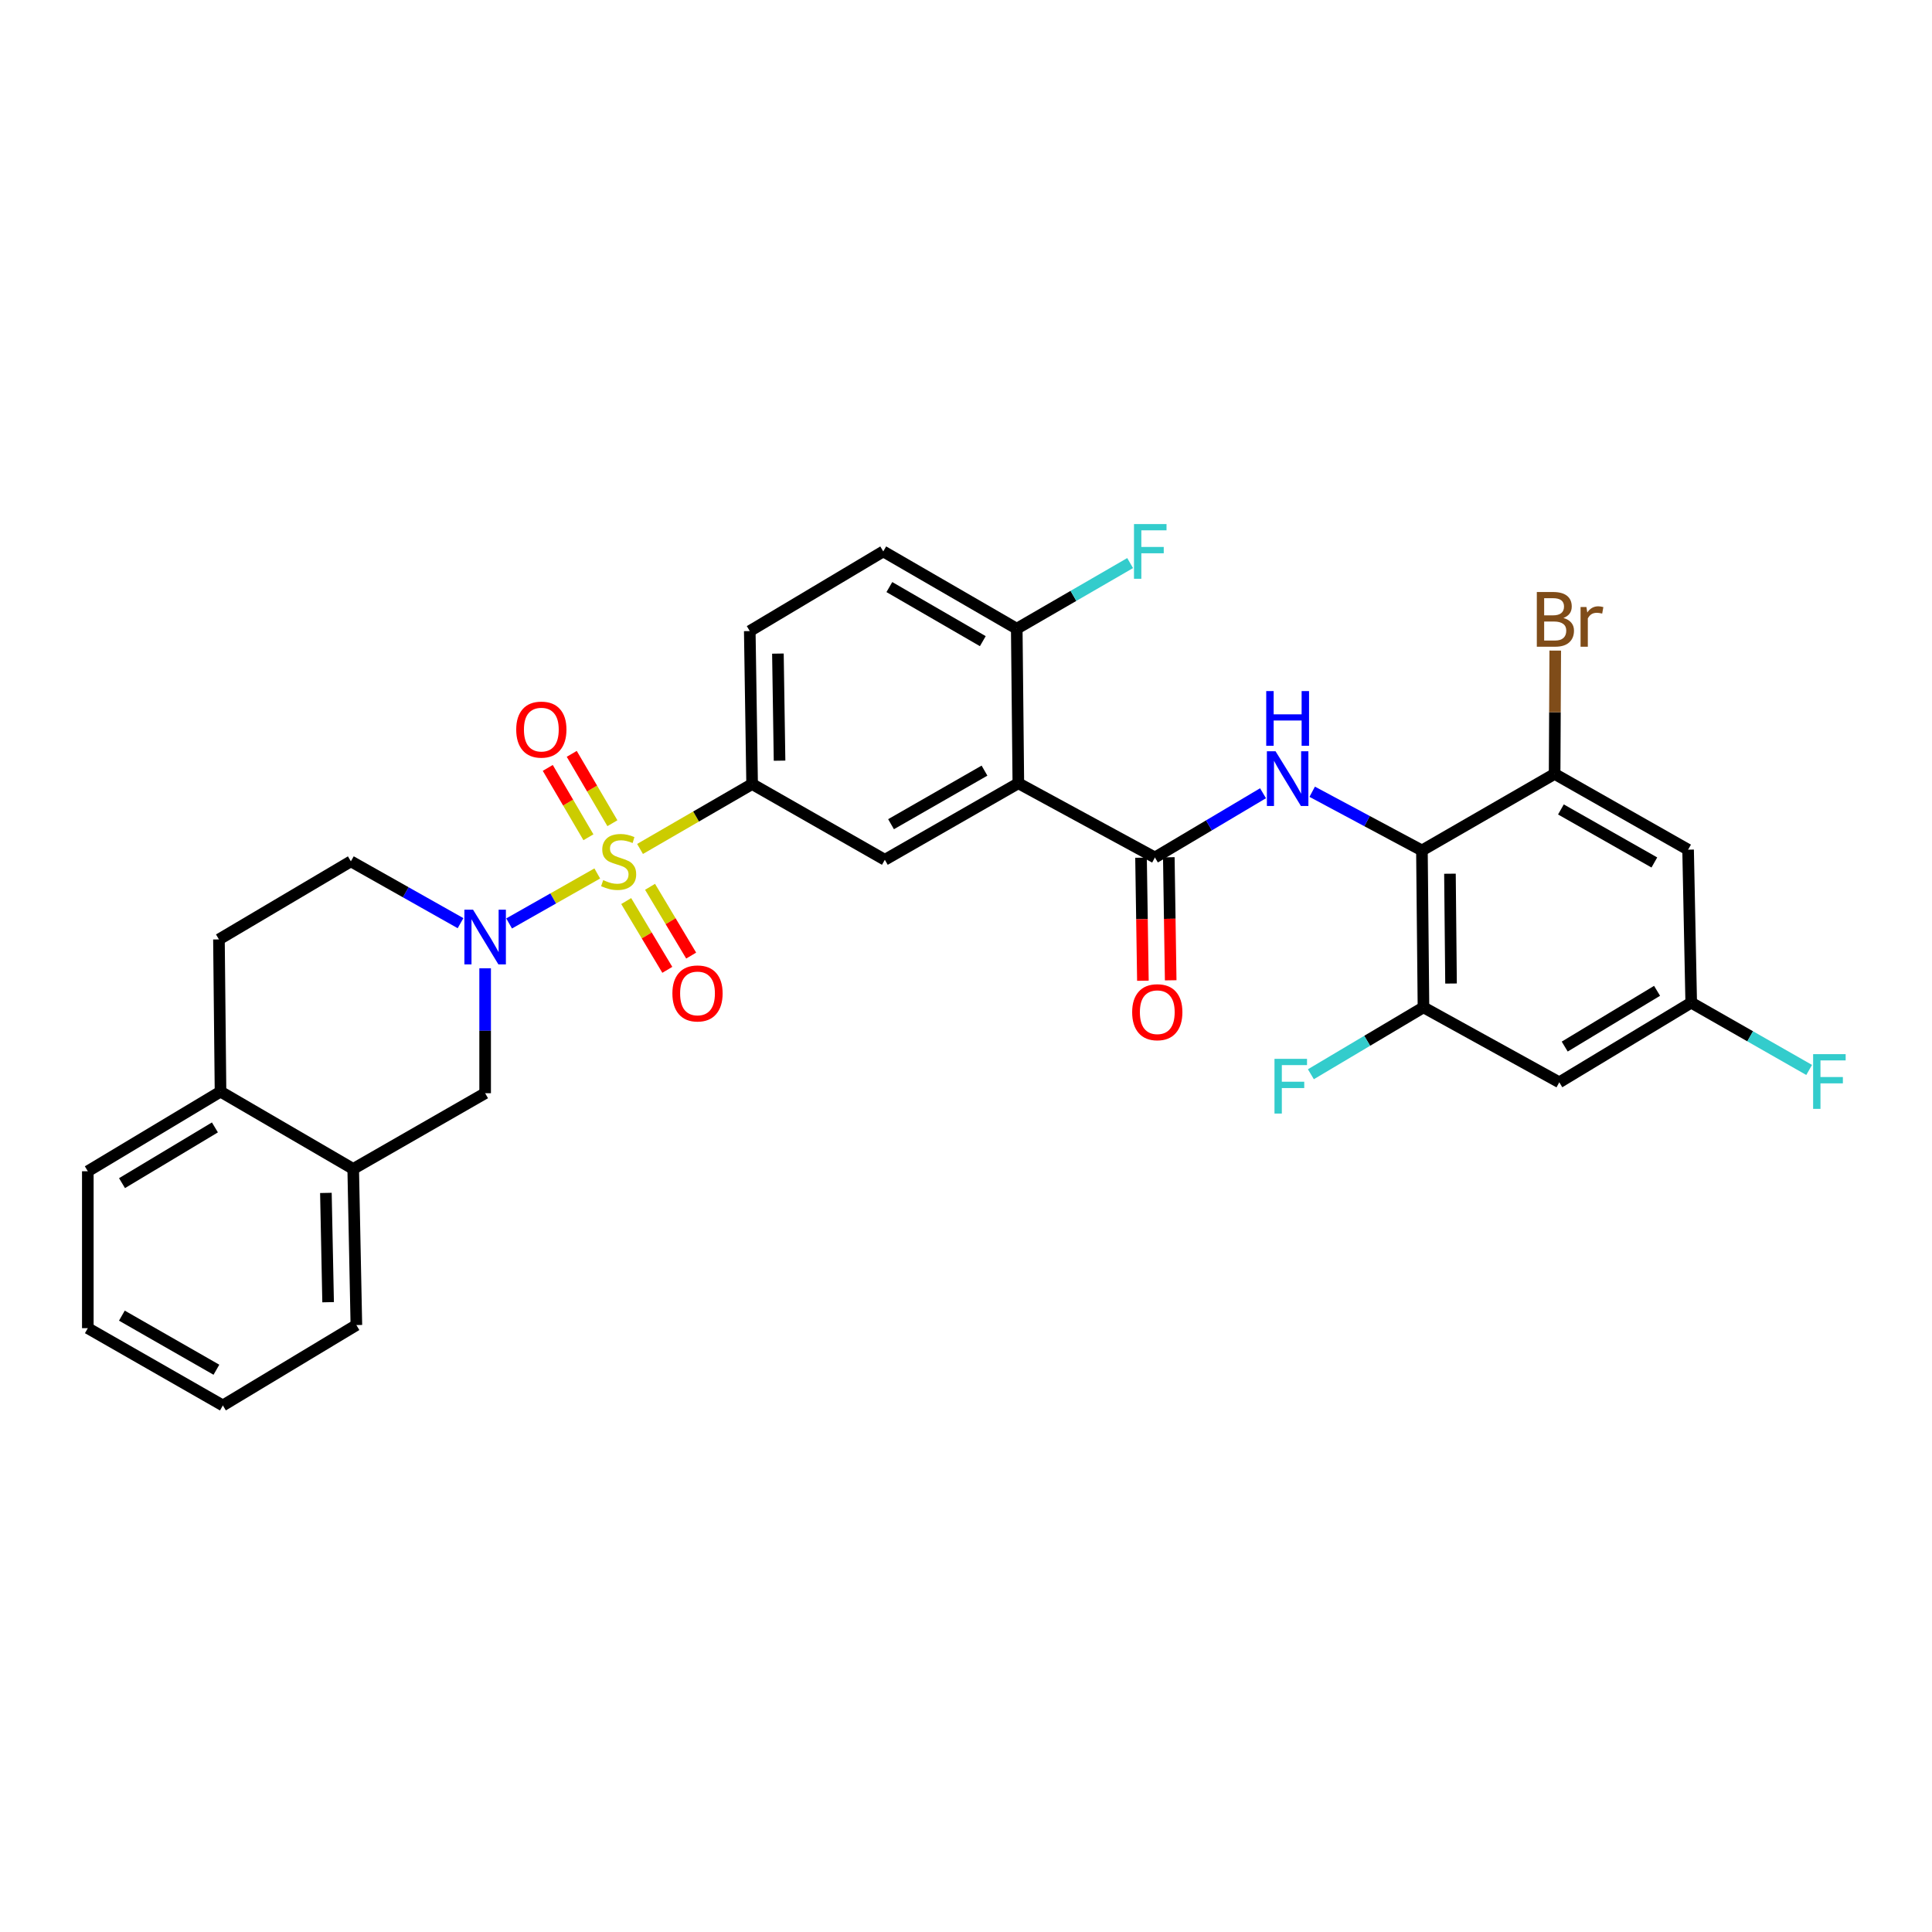 <?xml version='1.0' encoding='iso-8859-1'?>
<svg version='1.1' baseProfile='full'
              xmlns='http://www.w3.org/2000/svg'
                      xmlns:rdkit='http://www.rdkit.org/xml'
                      xmlns:xlink='http://www.w3.org/1999/xlink'
                  xml:space='preserve'
width='1000px' height='1000px' viewBox='0 0 1000 1000'>
<!-- END OF HEADER -->
<rect style='opacity:1.0;fill:#FFFFFF;stroke:none' width='1000' height='1000' x='0' y='0'> </rect>
<path class='bond-0' d='M 309.143,452.103 L 286.329,465.039' style='fill:none;fill-rule:evenodd;stroke:#CCCC00;stroke-width:6px;stroke-linecap:butt;stroke-linejoin:miter;stroke-opacity:1' />
<path class='bond-0' d='M 286.329,465.039 L 263.515,477.975' style='fill:none;fill-rule:evenodd;stroke:#0000FF;stroke-width:6px;stroke-linecap:butt;stroke-linejoin:miter;stroke-opacity:1' />
<path class='bond-5' d='M 331.285,439.415 L 360.29,422.619' style='fill:none;fill-rule:evenodd;stroke:#CCCC00;stroke-width:6px;stroke-linecap:butt;stroke-linejoin:miter;stroke-opacity:1' />
<path class='bond-5' d='M 360.29,422.619 L 389.295,405.823' style='fill:none;fill-rule:evenodd;stroke:#000000;stroke-width:6px;stroke-linecap:butt;stroke-linejoin:miter;stroke-opacity:1' />
<path class='bond-10' d='M 316.979,426.094 L 306.458,408.143' style='fill:none;fill-rule:evenodd;stroke:#CCCC00;stroke-width:6px;stroke-linecap:butt;stroke-linejoin:miter;stroke-opacity:1' />
<path class='bond-10' d='M 306.458,408.143 L 295.938,390.193' style='fill:none;fill-rule:evenodd;stroke:#FF0000;stroke-width:6px;stroke-linecap:butt;stroke-linejoin:miter;stroke-opacity:1' />
<path class='bond-10' d='M 304.569,433.367 L 294.048,415.417' style='fill:none;fill-rule:evenodd;stroke:#CCCC00;stroke-width:6px;stroke-linecap:butt;stroke-linejoin:miter;stroke-opacity:1' />
<path class='bond-10' d='M 294.048,415.417 L 283.527,397.466' style='fill:none;fill-rule:evenodd;stroke:#FF0000;stroke-width:6px;stroke-linecap:butt;stroke-linejoin:miter;stroke-opacity:1' />
<path class='bond-11' d='M 324.119,466.388 L 334.76,484.188' style='fill:none;fill-rule:evenodd;stroke:#CCCC00;stroke-width:6px;stroke-linecap:butt;stroke-linejoin:miter;stroke-opacity:1' />
<path class='bond-11' d='M 334.76,484.188 L 345.401,501.988' style='fill:none;fill-rule:evenodd;stroke:#FF0000;stroke-width:6px;stroke-linecap:butt;stroke-linejoin:miter;stroke-opacity:1' />
<path class='bond-11' d='M 336.466,459.007 L 347.107,476.808' style='fill:none;fill-rule:evenodd;stroke:#CCCC00;stroke-width:6px;stroke-linecap:butt;stroke-linejoin:miter;stroke-opacity:1' />
<path class='bond-11' d='M 347.107,476.808 L 357.747,494.608' style='fill:none;fill-rule:evenodd;stroke:#FF0000;stroke-width:6px;stroke-linecap:butt;stroke-linejoin:miter;stroke-opacity:1' />
<path class='bond-9' d='M 251.107,501.192 L 251.107,533.518' style='fill:none;fill-rule:evenodd;stroke:#0000FF;stroke-width:6px;stroke-linecap:butt;stroke-linejoin:miter;stroke-opacity:1' />
<path class='bond-9' d='M 251.107,533.518 L 251.107,565.844' style='fill:none;fill-rule:evenodd;stroke:#000000;stroke-width:6px;stroke-linecap:butt;stroke-linejoin:miter;stroke-opacity:1' />
<path class='bond-16' d='M 238.372,477.831 L 209.993,461.83' style='fill:none;fill-rule:evenodd;stroke:#0000FF;stroke-width:6px;stroke-linecap:butt;stroke-linejoin:miter;stroke-opacity:1' />
<path class='bond-16' d='M 209.993,461.83 L 181.613,445.829' style='fill:none;fill-rule:evenodd;stroke:#000000;stroke-width:6px;stroke-linecap:butt;stroke-linejoin:miter;stroke-opacity:1' />
<path class='bond-1' d='M 527.092,405.416 L 457.99,445.022' style='fill:none;fill-rule:evenodd;stroke:#000000;stroke-width:6px;stroke-linecap:butt;stroke-linejoin:miter;stroke-opacity:1' />
<path class='bond-1' d='M 509.574,398.877 L 461.202,426.601' style='fill:none;fill-rule:evenodd;stroke:#000000;stroke-width:6px;stroke-linecap:butt;stroke-linejoin:miter;stroke-opacity:1' />
<path class='bond-2' d='M 527.092,405.416 L 597.784,443.831' style='fill:none;fill-rule:evenodd;stroke:#000000;stroke-width:6px;stroke-linecap:butt;stroke-linejoin:miter;stroke-opacity:1' />
<path class='bond-31' d='M 527.092,405.416 L 526.269,325.413' style='fill:none;fill-rule:evenodd;stroke:#000000;stroke-width:6px;stroke-linecap:butt;stroke-linejoin:miter;stroke-opacity:1' />
<path class='bond-4' d='M 597.784,443.831 L 625.763,427.205' style='fill:none;fill-rule:evenodd;stroke:#000000;stroke-width:6px;stroke-linecap:butt;stroke-linejoin:miter;stroke-opacity:1' />
<path class='bond-4' d='M 625.763,427.205 L 653.741,410.58' style='fill:none;fill-rule:evenodd;stroke:#0000FF;stroke-width:6px;stroke-linecap:butt;stroke-linejoin:miter;stroke-opacity:1' />
<path class='bond-18' d='M 590.593,443.941 L 591.08,475.782' style='fill:none;fill-rule:evenodd;stroke:#000000;stroke-width:6px;stroke-linecap:butt;stroke-linejoin:miter;stroke-opacity:1' />
<path class='bond-18' d='M 591.08,475.782 L 591.566,507.623' style='fill:none;fill-rule:evenodd;stroke:#FF0000;stroke-width:6px;stroke-linecap:butt;stroke-linejoin:miter;stroke-opacity:1' />
<path class='bond-18' d='M 604.976,443.721 L 605.463,475.562' style='fill:none;fill-rule:evenodd;stroke:#000000;stroke-width:6px;stroke-linecap:butt;stroke-linejoin:miter;stroke-opacity:1' />
<path class='bond-18' d='M 605.463,475.562 L 605.949,507.403' style='fill:none;fill-rule:evenodd;stroke:#FF0000;stroke-width:6px;stroke-linecap:butt;stroke-linejoin:miter;stroke-opacity:1' />
<path class='bond-3' d='M 735.989,440.195 L 707.589,425.002' style='fill:none;fill-rule:evenodd;stroke:#000000;stroke-width:6px;stroke-linecap:butt;stroke-linejoin:miter;stroke-opacity:1' />
<path class='bond-3' d='M 707.589,425.002 L 679.19,409.81' style='fill:none;fill-rule:evenodd;stroke:#0000FF;stroke-width:6px;stroke-linecap:butt;stroke-linejoin:miter;stroke-opacity:1' />
<path class='bond-7' d='M 735.989,440.195 L 736.788,521.396' style='fill:none;fill-rule:evenodd;stroke:#000000;stroke-width:6px;stroke-linecap:butt;stroke-linejoin:miter;stroke-opacity:1' />
<path class='bond-7' d='M 750.493,452.233 L 751.052,509.074' style='fill:none;fill-rule:evenodd;stroke:#000000;stroke-width:6px;stroke-linecap:butt;stroke-linejoin:miter;stroke-opacity:1' />
<path class='bond-8' d='M 735.989,440.195 L 804.667,400.573' style='fill:none;fill-rule:evenodd;stroke:#000000;stroke-width:6px;stroke-linecap:butt;stroke-linejoin:miter;stroke-opacity:1' />
<path class='bond-6' d='M 389.295,405.823 L 457.99,445.022' style='fill:none;fill-rule:evenodd;stroke:#000000;stroke-width:6px;stroke-linecap:butt;stroke-linejoin:miter;stroke-opacity:1' />
<path class='bond-20' d='M 389.295,405.823 L 388.08,326.644' style='fill:none;fill-rule:evenodd;stroke:#000000;stroke-width:6px;stroke-linecap:butt;stroke-linejoin:miter;stroke-opacity:1' />
<path class='bond-20' d='M 403.496,393.726 L 402.646,338.3' style='fill:none;fill-rule:evenodd;stroke:#000000;stroke-width:6px;stroke-linecap:butt;stroke-linejoin:miter;stroke-opacity:1' />
<path class='bond-13' d='M 736.788,521.396 L 807.089,560.202' style='fill:none;fill-rule:evenodd;stroke:#000000;stroke-width:6px;stroke-linecap:butt;stroke-linejoin:miter;stroke-opacity:1' />
<path class='bond-24' d='M 736.788,521.396 L 707.649,538.711' style='fill:none;fill-rule:evenodd;stroke:#000000;stroke-width:6px;stroke-linecap:butt;stroke-linejoin:miter;stroke-opacity:1' />
<path class='bond-24' d='M 707.649,538.711 L 678.511,556.026' style='fill:none;fill-rule:evenodd;stroke:#33CCCC;stroke-width:6px;stroke-linecap:butt;stroke-linejoin:miter;stroke-opacity:1' />
<path class='bond-12' d='M 804.667,400.573 L 873.754,439.787' style='fill:none;fill-rule:evenodd;stroke:#000000;stroke-width:6px;stroke-linecap:butt;stroke-linejoin:miter;stroke-opacity:1' />
<path class='bond-12' d='M 807.93,418.965 L 856.29,446.415' style='fill:none;fill-rule:evenodd;stroke:#000000;stroke-width:6px;stroke-linecap:butt;stroke-linejoin:miter;stroke-opacity:1' />
<path class='bond-23' d='M 804.667,400.573 L 804.83,368.66' style='fill:none;fill-rule:evenodd;stroke:#000000;stroke-width:6px;stroke-linecap:butt;stroke-linejoin:miter;stroke-opacity:1' />
<path class='bond-23' d='M 804.83,368.66 L 804.993,336.746' style='fill:none;fill-rule:evenodd;stroke:#7F4C19;stroke-width:6px;stroke-linecap:butt;stroke-linejoin:miter;stroke-opacity:1' />
<path class='bond-15' d='M 251.107,565.844 L 182.82,605.035' style='fill:none;fill-rule:evenodd;stroke:#000000;stroke-width:6px;stroke-linecap:butt;stroke-linejoin:miter;stroke-opacity:1' />
<path class='bond-17' d='M 873.754,439.787 L 875.368,518.975' style='fill:none;fill-rule:evenodd;stroke:#000000;stroke-width:6px;stroke-linecap:butt;stroke-linejoin:miter;stroke-opacity:1' />
<path class='bond-34' d='M 807.089,560.202 L 875.368,518.975' style='fill:none;fill-rule:evenodd;stroke:#000000;stroke-width:6px;stroke-linecap:butt;stroke-linejoin:miter;stroke-opacity:1' />
<path class='bond-34' d='M 809.895,541.704 L 857.691,512.845' style='fill:none;fill-rule:evenodd;stroke:#000000;stroke-width:6px;stroke-linecap:butt;stroke-linejoin:miter;stroke-opacity:1' />
<path class='bond-14' d='M 526.269,325.413 L 457.175,285.416' style='fill:none;fill-rule:evenodd;stroke:#000000;stroke-width:6px;stroke-linecap:butt;stroke-linejoin:miter;stroke-opacity:1' />
<path class='bond-14' d='M 508.698,331.863 L 460.332,303.865' style='fill:none;fill-rule:evenodd;stroke:#000000;stroke-width:6px;stroke-linecap:butt;stroke-linejoin:miter;stroke-opacity:1' />
<path class='bond-25' d='M 526.269,325.413 L 555.612,308.429' style='fill:none;fill-rule:evenodd;stroke:#000000;stroke-width:6px;stroke-linecap:butt;stroke-linejoin:miter;stroke-opacity:1' />
<path class='bond-25' d='M 555.612,308.429 L 584.955,291.445' style='fill:none;fill-rule:evenodd;stroke:#33CCCC;stroke-width:6px;stroke-linecap:butt;stroke-linejoin:miter;stroke-opacity:1' />
<path class='bond-27' d='M 182.82,605.035 L 184.458,685.852' style='fill:none;fill-rule:evenodd;stroke:#000000;stroke-width:6px;stroke-linecap:butt;stroke-linejoin:miter;stroke-opacity:1' />
<path class='bond-27' d='M 168.684,617.449 L 169.831,674.021' style='fill:none;fill-rule:evenodd;stroke:#000000;stroke-width:6px;stroke-linecap:butt;stroke-linejoin:miter;stroke-opacity:1' />
<path class='bond-32' d='M 182.82,605.035 L 114.141,565.029' style='fill:none;fill-rule:evenodd;stroke:#000000;stroke-width:6px;stroke-linecap:butt;stroke-linejoin:miter;stroke-opacity:1' />
<path class='bond-21' d='M 181.613,445.829 L 113.326,486.241' style='fill:none;fill-rule:evenodd;stroke:#000000;stroke-width:6px;stroke-linecap:butt;stroke-linejoin:miter;stroke-opacity:1' />
<path class='bond-26' d='M 875.368,518.975 L 905.89,536.391' style='fill:none;fill-rule:evenodd;stroke:#000000;stroke-width:6px;stroke-linecap:butt;stroke-linejoin:miter;stroke-opacity:1' />
<path class='bond-26' d='M 905.89,536.391 L 936.413,553.808' style='fill:none;fill-rule:evenodd;stroke:#33CCCC;stroke-width:6px;stroke-linecap:butt;stroke-linejoin:miter;stroke-opacity:1' />
<path class='bond-19' d='M 114.141,565.029 L 113.326,486.241' style='fill:none;fill-rule:evenodd;stroke:#000000;stroke-width:6px;stroke-linecap:butt;stroke-linejoin:miter;stroke-opacity:1' />
<path class='bond-28' d='M 114.141,565.029 L 45.455,606.241' style='fill:none;fill-rule:evenodd;stroke:#000000;stroke-width:6px;stroke-linecap:butt;stroke-linejoin:miter;stroke-opacity:1' />
<path class='bond-28' d='M 111.239,583.546 L 63.158,612.394' style='fill:none;fill-rule:evenodd;stroke:#000000;stroke-width:6px;stroke-linecap:butt;stroke-linejoin:miter;stroke-opacity:1' />
<path class='bond-22' d='M 388.08,326.644 L 457.175,285.416' style='fill:none;fill-rule:evenodd;stroke:#000000;stroke-width:6px;stroke-linecap:butt;stroke-linejoin:miter;stroke-opacity:1' />
<path class='bond-29' d='M 184.458,685.852 L 115.356,727.456' style='fill:none;fill-rule:evenodd;stroke:#000000;stroke-width:6px;stroke-linecap:butt;stroke-linejoin:miter;stroke-opacity:1' />
<path class='bond-30' d='M 45.455,606.241 L 45.455,687.459' style='fill:none;fill-rule:evenodd;stroke:#000000;stroke-width:6px;stroke-linecap:butt;stroke-linejoin:miter;stroke-opacity:1' />
<path class='bond-33' d='M 115.356,727.456 L 45.455,687.459' style='fill:none;fill-rule:evenodd;stroke:#000000;stroke-width:6px;stroke-linecap:butt;stroke-linejoin:miter;stroke-opacity:1' />
<path class='bond-33' d='M 112.015,708.971 L 63.084,680.973' style='fill:none;fill-rule:evenodd;stroke:#000000;stroke-width:6px;stroke-linecap:butt;stroke-linejoin:miter;stroke-opacity:1' />
<path  class='atom-0' d='M 312.209 455.549
Q 312.529 455.669, 313.849 456.229
Q 315.169 456.789, 316.609 457.149
Q 318.089 457.469, 319.529 457.469
Q 322.209 457.469, 323.769 456.189
Q 325.329 454.869, 325.329 452.589
Q 325.329 451.029, 324.529 450.069
Q 323.769 449.109, 322.569 448.589
Q 321.369 448.069, 319.369 447.469
Q 316.849 446.709, 315.329 445.989
Q 313.849 445.269, 312.769 443.749
Q 311.729 442.229, 311.729 439.669
Q 311.729 436.109, 314.129 433.909
Q 316.569 431.709, 321.369 431.709
Q 324.649 431.709, 328.369 433.269
L 327.449 436.349
Q 324.049 434.949, 321.489 434.949
Q 318.729 434.949, 317.209 436.109
Q 315.689 437.229, 315.729 439.189
Q 315.729 440.709, 316.489 441.629
Q 317.289 442.549, 318.409 443.069
Q 319.569 443.589, 321.489 444.189
Q 324.049 444.989, 325.569 445.789
Q 327.089 446.589, 328.169 448.229
Q 329.289 449.829, 329.289 452.589
Q 329.289 456.509, 326.649 458.629
Q 324.049 460.709, 319.689 460.709
Q 317.169 460.709, 315.249 460.149
Q 313.369 459.629, 311.129 458.709
L 312.209 455.549
' fill='#CCCC00'/>
<path  class='atom-1' d='M 244.847 470.851
L 254.127 485.851
Q 255.047 487.331, 256.527 490.011
Q 258.007 492.691, 258.087 492.851
L 258.087 470.851
L 261.847 470.851
L 261.847 499.171
L 257.967 499.171
L 248.007 482.771
Q 246.847 480.851, 245.607 478.651
Q 244.407 476.451, 244.047 475.771
L 244.047 499.171
L 240.367 499.171
L 240.367 470.851
L 244.847 470.851
' fill='#0000FF'/>
<path  class='atom-5' d='M 660.219 388.85
L 669.499 403.85
Q 670.419 405.33, 671.899 408.01
Q 673.379 410.69, 673.459 410.85
L 673.459 388.85
L 677.219 388.85
L 677.219 417.17
L 673.339 417.17
L 663.379 400.77
Q 662.219 398.85, 660.979 396.65
Q 659.779 394.45, 659.419 393.77
L 659.419 417.17
L 655.739 417.17
L 655.739 388.85
L 660.219 388.85
' fill='#0000FF'/>
<path  class='atom-5' d='M 655.399 357.698
L 659.239 357.698
L 659.239 369.738
L 673.719 369.738
L 673.719 357.698
L 677.559 357.698
L 677.559 386.018
L 673.719 386.018
L 673.719 372.938
L 659.239 372.938
L 659.239 386.018
L 655.399 386.018
L 655.399 357.698
' fill='#0000FF'/>
<path  class='atom-11' d='M 267.196 377.638
Q 267.196 370.838, 270.556 367.038
Q 273.916 363.238, 280.196 363.238
Q 286.476 363.238, 289.836 367.038
Q 293.196 370.838, 293.196 377.638
Q 293.196 384.518, 289.796 388.438
Q 286.396 392.318, 280.196 392.318
Q 273.956 392.318, 270.556 388.438
Q 267.196 384.558, 267.196 377.638
M 280.196 389.118
Q 284.516 389.118, 286.836 386.238
Q 289.196 383.318, 289.196 377.638
Q 289.196 372.078, 286.836 369.278
Q 284.516 366.438, 280.196 366.438
Q 275.876 366.438, 273.516 369.238
Q 271.196 372.038, 271.196 377.638
Q 271.196 383.358, 273.516 386.238
Q 275.876 389.118, 280.196 389.118
' fill='#FF0000'/>
<path  class='atom-12' d='M 348.029 514.196
Q 348.029 507.396, 351.389 503.596
Q 354.749 499.796, 361.029 499.796
Q 367.309 499.796, 370.669 503.596
Q 374.029 507.396, 374.029 514.196
Q 374.029 521.076, 370.629 524.996
Q 367.229 528.876, 361.029 528.876
Q 354.789 528.876, 351.389 524.996
Q 348.029 521.116, 348.029 514.196
M 361.029 525.676
Q 365.349 525.676, 367.669 522.796
Q 370.029 519.876, 370.029 514.196
Q 370.029 508.636, 367.669 505.836
Q 365.349 502.996, 361.029 502.996
Q 356.709 502.996, 354.349 505.796
Q 352.029 508.596, 352.029 514.196
Q 352.029 519.916, 354.349 522.796
Q 356.709 525.676, 361.029 525.676
' fill='#FF0000'/>
<path  class='atom-19' d='M 586.007 523.913
Q 586.007 517.113, 589.367 513.313
Q 592.727 509.513, 599.007 509.513
Q 605.287 509.513, 608.647 513.313
Q 612.007 517.113, 612.007 523.913
Q 612.007 530.793, 608.607 534.713
Q 605.207 538.593, 599.007 538.593
Q 592.767 538.593, 589.367 534.713
Q 586.007 530.833, 586.007 523.913
M 599.007 535.393
Q 603.327 535.393, 605.647 532.513
Q 608.007 529.593, 608.007 523.913
Q 608.007 518.353, 605.647 515.553
Q 603.327 512.713, 599.007 512.713
Q 594.687 512.713, 592.327 515.513
Q 590.007 518.313, 590.007 523.913
Q 590.007 529.633, 592.327 532.513
Q 594.687 535.393, 599.007 535.393
' fill='#FF0000'/>
<path  class='atom-24' d='M 809.215 319.866
Q 811.935 320.626, 813.295 322.306
Q 814.695 323.946, 814.695 326.386
Q 814.695 330.306, 812.175 332.546
Q 809.695 334.746, 804.975 334.746
L 795.455 334.746
L 795.455 306.426
L 803.815 306.426
Q 808.655 306.426, 811.095 308.386
Q 813.535 310.346, 813.535 313.946
Q 813.535 318.226, 809.215 319.866
M 799.255 309.626
L 799.255 318.506
L 803.815 318.506
Q 806.615 318.506, 808.055 317.386
Q 809.535 316.226, 809.535 313.946
Q 809.535 309.626, 803.815 309.626
L 799.255 309.626
M 804.975 331.546
Q 807.735 331.546, 809.215 330.226
Q 810.695 328.906, 810.695 326.386
Q 810.695 324.066, 809.055 322.906
Q 807.455 321.706, 804.375 321.706
L 799.255 321.706
L 799.255 331.546
L 804.975 331.546
' fill='#7F4C19'/>
<path  class='atom-24' d='M 821.135 314.186
L 821.575 317.026
Q 823.735 313.826, 827.255 313.826
Q 828.375 313.826, 829.895 314.226
L 829.295 317.586
Q 827.575 317.186, 826.615 317.186
Q 824.935 317.186, 823.815 317.866
Q 822.735 318.506, 821.855 320.066
L 821.855 334.746
L 818.095 334.746
L 818.095 314.186
L 821.135 314.186
' fill='#7F4C19'/>
<path  class='atom-25' d='M 659.673 548.056
L 676.513 548.056
L 676.513 551.296
L 663.473 551.296
L 663.473 559.896
L 675.073 559.896
L 675.073 563.176
L 663.473 563.176
L 663.473 576.376
L 659.673 576.376
L 659.673 548.056
' fill='#33CCCC'/>
<path  class='atom-26' d='M 586.951 271.256
L 603.791 271.256
L 603.791 274.496
L 590.751 274.496
L 590.751 283.096
L 602.351 283.096
L 602.351 286.376
L 590.751 286.376
L 590.751 299.576
L 586.951 299.576
L 586.951 271.256
' fill='#33CCCC'/>
<path  class='atom-27' d='M 938.471 545.627
L 955.311 545.627
L 955.311 548.867
L 942.271 548.867
L 942.271 557.467
L 953.871 557.467
L 953.871 560.747
L 942.271 560.747
L 942.271 573.947
L 938.471 573.947
L 938.471 545.627
' fill='#33CCCC'/>
</svg>
